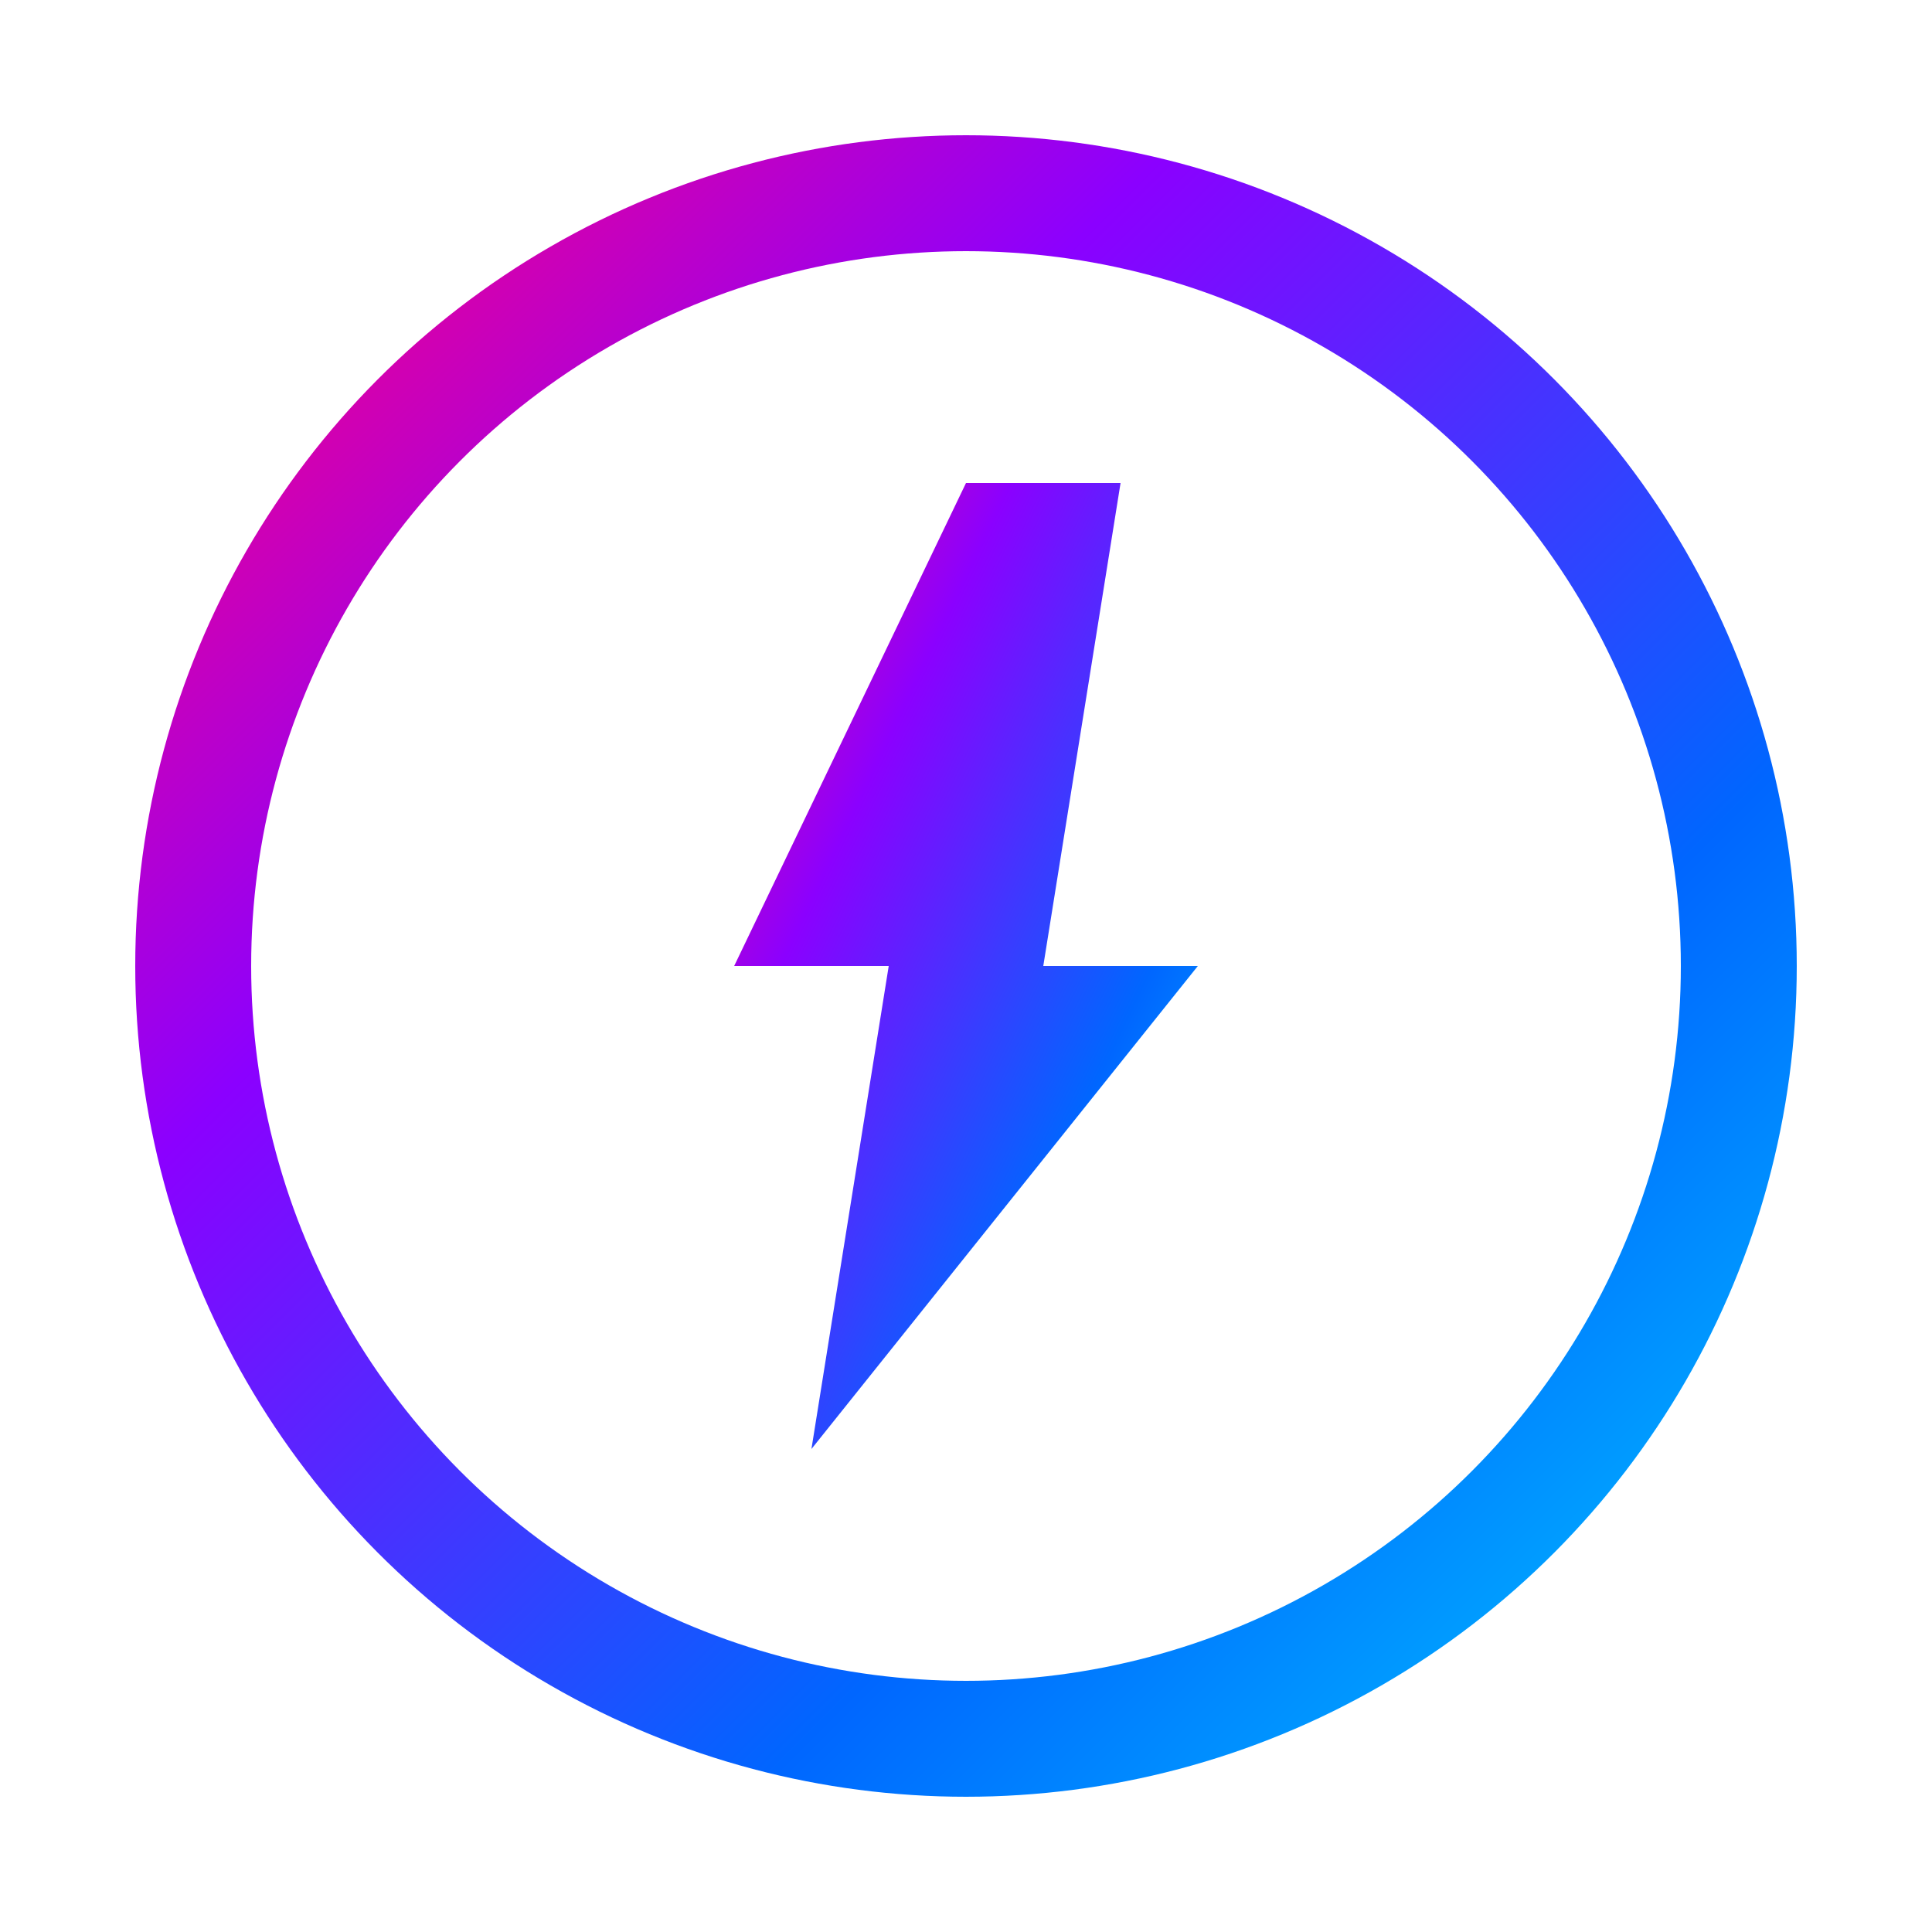 <svg viewBox="0 0 100 100" xmlns="http://www.w3.org/2000/svg">
  <defs>
    <linearGradient id="faviconGradient" x1="0%" y1="0%" x2="100%" y2="100%">
      <stop offset="0%" stop-color="#FF007F" />
      <stop offset="30%" stop-color="#8B00FF" />
      <stop offset="70%" stop-color="#0066FF" />
      <stop offset="100%" stop-color="#00BFFF" />
    </linearGradient>
  </defs>
  
  <!-- Main power circle -->
  <circle
    cx="50" cy="50" r="40"
    stroke="url(#faviconGradient)"
    stroke-width="6"
    fill="none"
    stroke-linecap="round"
  />
  
  <!-- Lightning bolt -->
  <path
    d="M 50 25 L 38 50 L 46 50 L 42 75 L 62 50 L 54 50 L 58 25 Z"
    fill="url(#faviconGradient)"
  />
</svg>